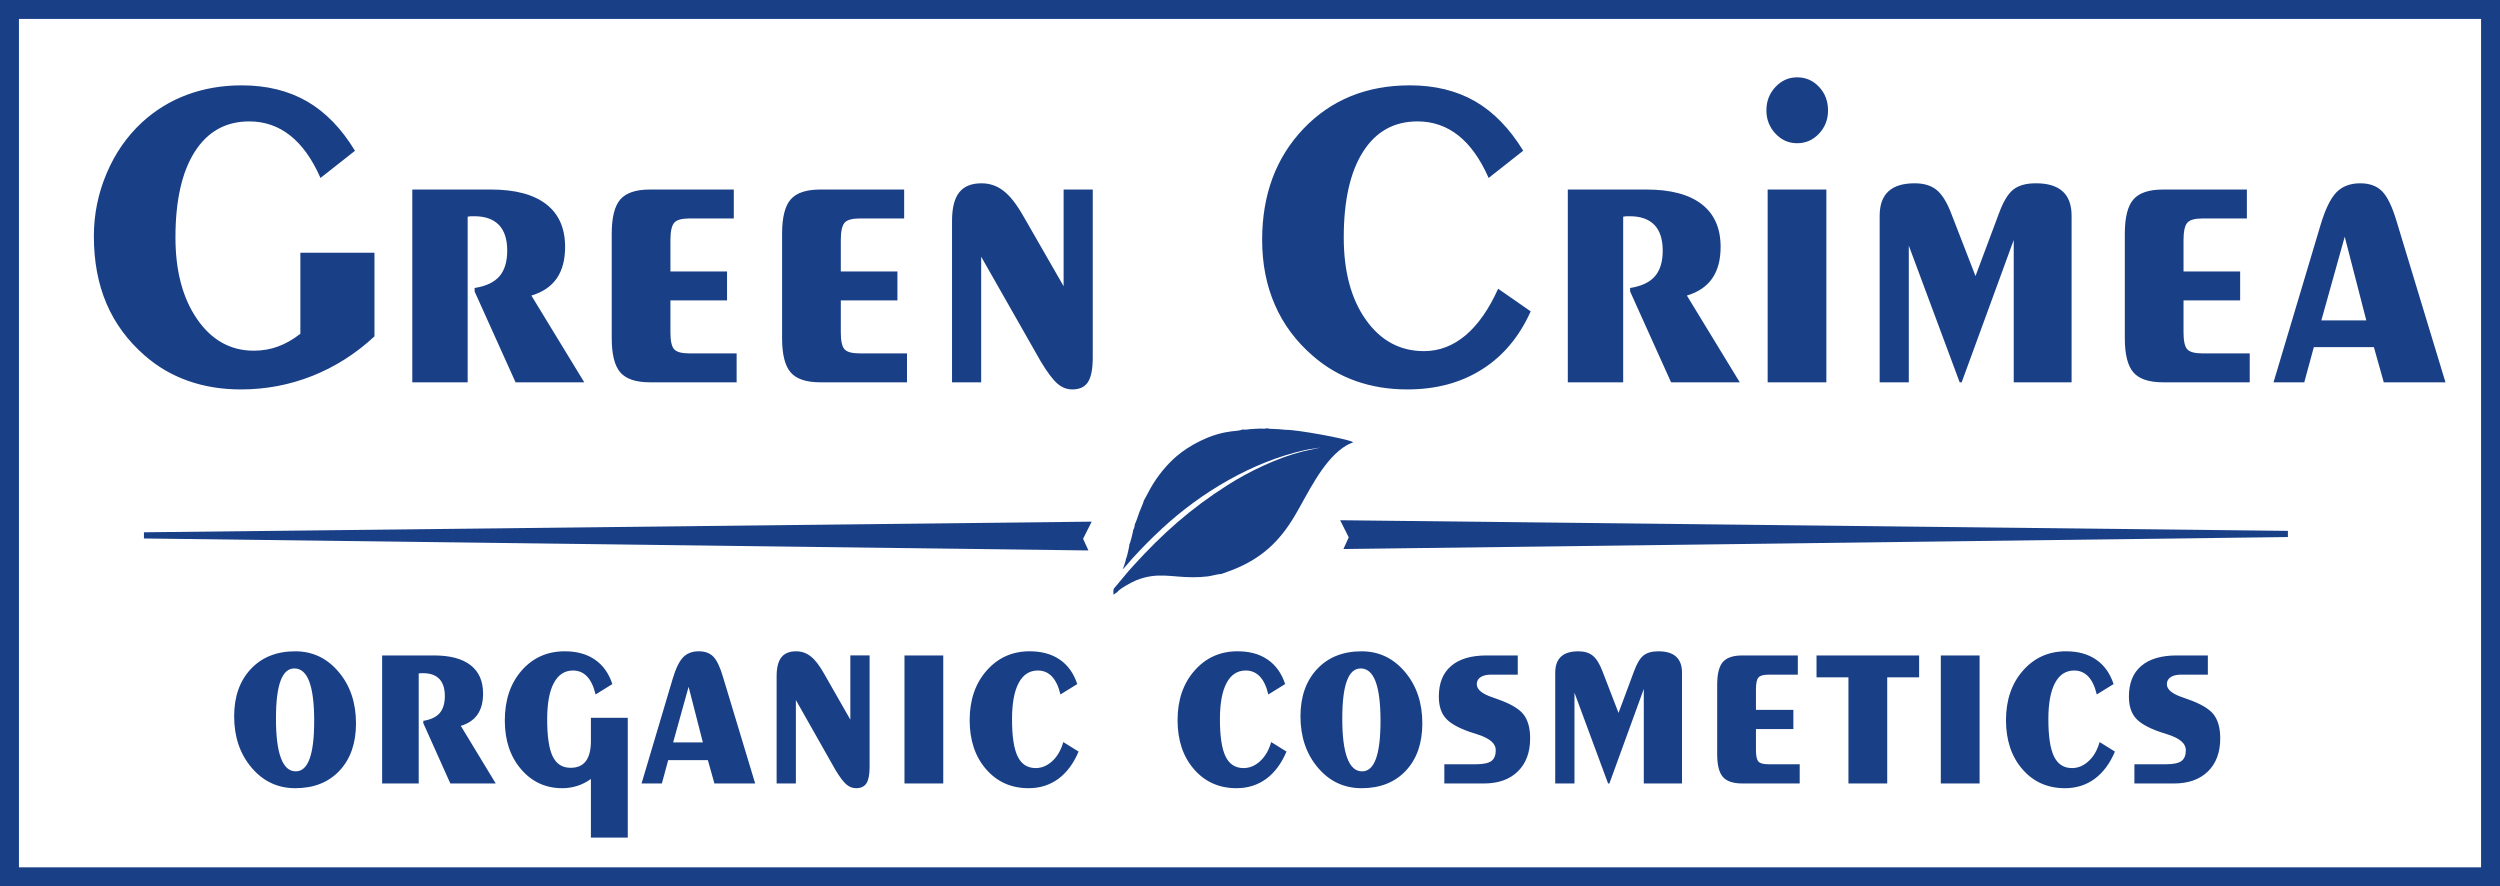 <?xml version="1.0" encoding="UTF-8"?> <svg xmlns="http://www.w3.org/2000/svg" viewBox="85.815 1821.4 3828.37 1357.2" width="3828.37" height="1357.2"><path fill="#193f87" stroke="none" fill-opacity="1" stroke-width="1" stroke-opacity="1" clip-rule="evenodd" color="rgb(51, 51, 51)" text-rendering="geometricprecision" class="fil0" id="tSvge1aca622" d="M 100.315 1821.4 C 1371.605 1821.4 2642.895 1821.4 3914.185 1821.4 C 3914.185 2273.8 3914.185 2726.2 3914.185 3178.6 C 2638.062 3178.6 1361.938 3178.6 85.815 3178.6 C 85.815 2726.2 85.815 2273.8 85.815 1821.4C 90.648 1821.4 95.482 1821.4 100.315 1821.4Z M 3885.185 1850.41 C 2628.398 1850.41 1371.612 1850.41 114.825 1850.41 C 114.825 2283.473 114.825 2716.537 114.825 3149.6 C 1371.612 3149.6 2628.398 3149.6 3885.185 3149.6C 3885.185 2716.537 3885.185 2283.473 3885.185 1850.41Z"></path><path fill="#193f87" stroke="none" fill-opacity="1" stroke-width="1" stroke-opacity="1" clip-rule="evenodd" color="rgb(51, 51, 51)" text-rendering="geometricprecision" class="fil0" id="tSvg12b70fe2466" d="M 3354.335 3021.17 C 3354.335 3011.36 3354.335 3001.55 3354.335 2991.74 C 3370.482 2991.74 3386.628 2991.74 3402.775 2991.74 C 3414.075 2991.74 3421.935 2990.08 3426.435 2986.76 C 3430.865 2983.44 3433.105 2977.93 3433.105 2970.07 C 3433.105 2960.03 3423.985 2952.11 3405.725 2946.23 C 3400.255 2944.49 3395.895 2943.06 3392.735 2942.01 C 3374.845 2935.66 3362.475 2928.57 3355.885 2920.58 C 3349.215 2912.65 3345.915 2901.79 3345.915 2888.12 C 3345.915 2867.6 3352.155 2851.97 3364.725 2841.26 C 3377.295 2830.46 3395.475 2825.1 3419.285 2825.1 C 3435.125 2825.1 3450.965 2825.1 3466.805 2825.1 C 3466.805 2834.913 3466.805 2844.727 3466.805 2854.54 C 3453.095 2854.54 3439.385 2854.54 3425.675 2854.54 C 3418.935 2854.54 3413.675 2855.82 3409.805 2858.39 C 3405.945 2860.96 3404.045 2864.58 3404.045 2869.11 C 3404.045 2877.26 3412.055 2883.9 3427.995 2889.26 C 3431.505 2890.54 3434.245 2891.53 3435.995 2892.13 C 3455.445 2898.92 3468.635 2906.62 3475.515 2915.29 C 3482.325 2923.97 3485.765 2936.2 3485.765 2951.97 C 3485.765 2973.48 3479.515 2990.39 3466.955 3002.69 C 3454.385 3014.99 3437.055 3021.18 3415.005 3021.18C 3394.788 3021.18 3374.572 3021.18 3354.335 3021.17Z M 3324.495 2972.34 C 3316.845 2990.53 3306.455 3004.49 3293.475 3014.07 C 3280.415 3023.65 3265.245 3028.41 3247.975 3028.41 C 3221.375 3028.41 3199.675 3018.75 3182.895 2999.43 C 3166.125 2980.11 3157.695 2955.06 3157.695 2924.26 C 3157.695 2893.32 3166.395 2867.96 3183.735 2848.26 C 3201.075 2828.56 3223.055 2818.76 3249.655 2818.76 C 3267.975 2818.76 3283.355 2822.98 3295.705 2831.51 C 3308.065 2839.96 3316.975 2852.41 3322.455 2868.95 C 3313.868 2874.257 3305.282 2879.563 3296.695 2884.87 C 3293.815 2872.64 3289.455 2863.44 3283.635 2857.32 C 3277.815 2851.21 3270.585 2848.19 3262.095 2848.19 C 3249.315 2848.19 3239.555 2854.53 3232.745 2867.28 C 3225.935 2880.03 3222.565 2898.6 3222.565 2922.9 C 3222.565 2949.01 3225.445 2967.95 3231.205 2979.8 C 3236.955 2991.64 3246.155 2997.6 3258.795 2997.6 C 3268.135 2997.6 3276.625 2993.98 3284.345 2986.81 C 3292.065 2979.65 3297.625 2969.91 3301.055 2957.76C 3308.872 2962.613 3316.688 2967.467 3324.495 2972.34Z M 3057.865 3021.17 C 3057.865 2955.817 3057.865 2890.463 3057.865 2825.11 C 3077.665 2825.11 3097.465 2825.11 3117.265 2825.11 C 3117.265 2890.463 3117.265 2955.817 3117.265 3021.17C 3097.465 3021.17 3077.665 3021.17 3057.865 3021.17Z M 2916.415 3021.17 C 2916.415 2966.987 2916.415 2912.803 2916.415 2858.62 C 2900.125 2858.62 2883.835 2858.62 2867.545 2858.62 C 2867.545 2847.45 2867.545 2836.28 2867.545 2825.11 C 2919.918 2825.11 2972.292 2825.11 3024.665 2825.11 C 3024.665 2836.28 3024.665 2847.45 3024.665 2858.62 C 3008.378 2858.62 2992.092 2858.62 2975.805 2858.62 C 2975.805 2912.803 2975.805 2966.987 2975.805 3021.17C 2956.008 3021.17 2936.212 3021.17 2916.415 3021.17Z M 2754.035 3021.17 C 2739.915 3021.17 2729.955 3017.85 2724.125 3011.13 C 2718.305 3004.42 2715.415 2992.8 2715.415 2976.27 C 2715.415 2940.85 2715.415 2905.43 2715.415 2870.01 C 2715.415 2853.49 2718.295 2841.86 2724.125 2835.15 C 2729.945 2828.44 2739.915 2825.11 2754.035 2825.11 C 2782.325 2825.11 2810.615 2825.11 2838.905 2825.11 C 2838.905 2834.923 2838.905 2844.737 2838.905 2854.55 C 2823.855 2854.55 2808.805 2854.55 2793.755 2854.55 C 2786.185 2854.55 2781.125 2855.98 2778.595 2858.93 C 2776.075 2861.87 2774.805 2867.76 2774.805 2876.44 C 2774.805 2887.107 2774.805 2897.773 2774.805 2908.44 C 2793.902 2908.44 2812.998 2908.44 2832.095 2908.44 C 2832.095 2918.25 2832.095 2928.06 2832.095 2937.87 C 2812.998 2937.87 2793.902 2937.87 2774.805 2937.87 C 2774.805 2948.763 2774.805 2959.657 2774.805 2970.55 C 2774.805 2979.07 2776.075 2984.73 2778.525 2987.52 C 2780.985 2990.31 2786.045 2991.75 2793.755 2991.75 C 2809.765 2991.75 2825.775 2991.75 2841.785 2991.75 C 2841.785 3001.56 2841.785 3011.37 2841.785 3021.18C 2812.535 3021.18 2783.285 3021.18 2754.035 3021.17Z M 2467.395 3021.17 C 2467.395 2964.723 2467.395 2908.277 2467.395 2851.83 C 2467.395 2840.73 2470.335 2832.43 2476.235 2827 C 2482.135 2821.49 2490.985 2818.78 2502.775 2818.78 C 2512.115 2818.78 2519.545 2821.05 2525.025 2825.57 C 2530.505 2830.02 2535.495 2838.1 2539.835 2849.56 C 2548.002 2870.74 2556.168 2891.92 2564.335 2913.1 C 2572.225 2891.92 2580.115 2870.74 2588.005 2849.56 C 2592.285 2837.78 2597.055 2829.64 2602.385 2825.34 C 2607.725 2820.96 2615.375 2818.77 2625.415 2818.77 C 2637.485 2818.77 2646.475 2821.48 2652.505 2826.99 C 2658.555 2832.43 2661.565 2840.72 2661.565 2851.82 C 2661.565 2908.267 2661.565 2964.713 2661.565 3021.16 C 2642.052 3021.16 2622.538 3021.16 2603.025 3021.16 C 2603.025 2972.913 2603.025 2924.667 2603.025 2876.42 C 2585.475 2924.667 2567.925 2972.913 2550.375 3021.16 C 2549.695 3021.16 2549.015 3021.16 2548.335 3021.16 C 2531.182 2974.827 2514.028 2928.493 2496.875 2882.16 C 2496.875 2928.493 2496.875 2974.827 2496.875 3021.16C 2487.048 3021.16 2477.222 3021.16 2467.395 3021.17Z M 2297.585 3021.17 C 2297.585 3011.36 2297.585 3001.55 2297.585 2991.74 C 2313.728 2991.74 2329.872 2991.74 2346.015 2991.74 C 2357.315 2991.74 2365.185 2990.08 2369.685 2986.76 C 2374.105 2983.44 2376.355 2977.93 2376.355 2970.07 C 2376.355 2960.03 2367.235 2952.11 2348.975 2946.23 C 2343.505 2944.49 2339.145 2943.06 2335.985 2942.01 C 2318.085 2935.66 2305.725 2928.57 2299.135 2920.58 C 2292.465 2912.65 2289.165 2901.79 2289.165 2888.12 C 2289.165 2867.6 2295.405 2851.97 2307.975 2841.26 C 2320.545 2830.46 2338.725 2825.1 2362.525 2825.1 C 2378.365 2825.1 2394.205 2825.1 2410.045 2825.1 C 2410.045 2834.913 2410.045 2844.727 2410.045 2854.54 C 2396.332 2854.54 2382.618 2854.54 2368.905 2854.54 C 2362.175 2854.54 2356.905 2855.82 2353.045 2858.39 C 2349.185 2860.96 2347.285 2864.58 2347.285 2869.11 C 2347.285 2877.26 2355.295 2883.9 2371.225 2889.26 C 2374.735 2890.54 2377.475 2891.53 2379.225 2892.13 C 2398.665 2898.92 2411.865 2906.62 2418.745 2915.29 C 2425.555 2923.97 2428.995 2936.2 2428.995 2951.97 C 2428.995 2973.48 2422.745 2990.39 2410.175 3002.69 C 2397.615 3014.99 2380.275 3021.18 2358.235 3021.18C 2338.018 3021.18 2317.802 3021.18 2297.585 3021.17Z M 2170.805 3028.41 C 2144.055 3028.41 2121.795 3017.92 2104.035 2997.02 C 2086.205 2976.04 2077.285 2949.85 2077.285 2918.31 C 2077.285 2888.2 2085.775 2864.13 2102.775 2845.94 C 2119.765 2827.83 2142.435 2818.78 2170.805 2818.78 C 2197.405 2818.78 2219.525 2829.27 2237.285 2850.33 C 2255.045 2871.3 2263.895 2897.57 2263.895 2929.11 C 2263.895 2959.52 2255.475 2983.68 2238.685 3001.57C 2221.905 3019.45 2199.305 3028.43 2170.805 3028.41Z M 2199.865 2925.24 C 2199.865 2898.61 2197.335 2878.53 2192.345 2865.09 C 2187.295 2851.73 2179.715 2845.02 2169.525 2845.02 C 2160.045 2845.02 2152.965 2851.36 2148.325 2864.12 C 2143.625 2876.87 2141.305 2896.11 2141.305 2921.92 C 2141.305 2948.71 2143.835 2968.86 2148.965 2982.37 C 2154.015 2995.88 2161.595 3002.6 2171.635 3002.6 C 2181.115 3002.6 2188.205 2996.19 2192.845 2983.36C 2197.535 2970.53 2199.855 2951.21 2199.865 2925.24Z M 2055.875 2972.33 C 2048.215 2990.52 2037.825 3004.48 2024.845 3014.06 C 2011.785 3023.64 1996.615 3028.4 1979.355 3028.4 C 1952.755 3028.4 1931.055 3018.74 1914.275 2999.42 C 1897.505 2980.1 1889.075 2955.05 1889.075 2924.25 C 1889.075 2893.31 1897.775 2867.95 1915.115 2848.25 C 1932.455 2828.55 1954.425 2818.75 1981.025 2818.75 C 1999.345 2818.75 2014.735 2822.97 2027.085 2831.5 C 2039.445 2839.95 2048.355 2852.4 2053.835 2868.94 C 2045.248 2874.247 2036.662 2879.553 2028.075 2884.86 C 2025.195 2872.63 2020.845 2863.43 2015.015 2857.31 C 2009.185 2851.2 2001.955 2848.18 1993.465 2848.18 C 1980.685 2848.18 1970.925 2854.52 1964.125 2867.27 C 1957.315 2880.02 1953.945 2898.59 1953.945 2922.89 C 1953.945 2949 1956.825 2967.94 1962.575 2979.79 C 1968.325 2991.63 1977.525 2997.59 1990.165 2997.59 C 1999.505 2997.59 2008.005 2993.97 2015.725 2986.8 C 2023.445 2979.64 2028.995 2969.9 2032.435 2957.75C 2040.252 2962.603 2048.068 2967.457 2055.875 2972.33Z M 1737.505 2972.33 C 1729.855 2990.52 1719.465 3004.48 1706.485 3014.06 C 1693.425 3023.64 1678.255 3028.4 1660.985 3028.4 C 1634.385 3028.4 1612.685 3018.74 1595.905 2999.42 C 1579.135 2980.1 1570.705 2955.05 1570.705 2924.25 C 1570.705 2893.31 1579.405 2867.95 1596.745 2848.25 C 1614.085 2828.55 1636.055 2818.75 1662.665 2818.75 C 1680.985 2818.75 1696.365 2822.97 1708.715 2831.5 C 1721.075 2839.95 1729.985 2852.4 1735.465 2868.94 C 1726.878 2874.247 1718.292 2879.553 1709.705 2884.86 C 1706.825 2872.63 1702.465 2863.43 1696.645 2857.31 C 1690.825 2851.2 1683.595 2848.18 1675.105 2848.18 C 1662.325 2848.18 1652.565 2854.52 1645.755 2867.27 C 1638.945 2880.02 1635.575 2898.59 1635.575 2922.89 C 1635.575 2949 1638.455 2967.94 1644.205 2979.79 C 1649.955 2991.63 1659.155 2997.59 1671.795 2997.59 C 1681.135 2997.59 1689.625 2993.97 1697.355 2986.8 C 1705.075 2979.64 1710.625 2969.9 1714.055 2957.75C 1721.872 2962.603 1729.688 2967.457 1737.505 2972.33Z M 1470.885 3021.16 C 1470.885 2955.807 1470.885 2890.453 1470.885 2825.1 C 1490.682 2825.1 1510.478 2825.1 1530.275 2825.1 C 1530.275 2890.453 1530.275 2955.807 1530.275 3021.16C 1510.478 3021.16 1490.682 3021.16 1470.885 3021.16Z M 1304.575 2893.39 C 1304.575 2935.98 1304.575 2978.57 1304.575 3021.16 C 1294.748 3021.16 1284.922 3021.16 1275.095 3021.16 C 1275.095 2966.423 1275.095 2911.687 1275.095 2856.95 C 1275.095 2843.75 1277.555 2834.08 1282.395 2827.97 C 1287.245 2821.86 1294.755 2818.76 1304.855 2818.76 C 1313.215 2818.76 1320.655 2821.32 1327.185 2826.46 C 1333.785 2831.51 1340.455 2840.12 1347.335 2852.27 C 1360.882 2875.99 1374.428 2899.71 1387.975 2923.43 C 1387.975 2890.65 1387.975 2857.87 1387.975 2825.09 C 1397.808 2825.09 1407.642 2825.09 1417.475 2825.09 C 1417.475 2881.967 1417.475 2938.843 1417.475 2995.72 C 1417.475 3007.5 1415.855 3015.87 1412.625 3020.93 C 1409.395 3025.91 1404.055 3028.4 1396.755 3028.4 C 1391.215 3028.4 1386.225 3026.44 1381.665 3022.44 C 1377.105 3018.44 1371.485 3010.97 1364.895 2999.95C 1344.792 2964.43 1324.688 2928.91 1304.575 2893.39Z M 1116.635 2958.22 C 1131.802 2958.22 1146.968 2958.22 1162.135 2958.22 C 1154.855 2929.847 1147.575 2901.473 1140.295 2873.1C 1132.408 2901.473 1124.522 2929.847 1116.635 2958.22Z M 1068.265 3021.16 C 1084.108 2967.88 1099.952 2914.6 1115.795 2861.32 C 1120.505 2845.4 1125.835 2834.3 1131.795 2828.04 C 1137.765 2821.86 1145.835 2818.76 1155.945 2818.76 C 1165.425 2818.76 1172.865 2821.47 1178.205 2826.98 C 1183.545 2832.42 1188.525 2842.82 1193.015 2858.23 C 1209.422 2912.54 1225.828 2966.85 1242.235 3021.16 C 1221.432 3021.16 1200.628 3021.16 1179.825 3021.16 C 1176.478 3009.237 1173.132 2997.313 1169.785 2985.39 C 1149.545 2985.39 1129.305 2985.39 1109.065 2985.39 C 1105.835 2997.313 1102.605 3009.237 1099.375 3021.16 C 1089.008 3021.16 1078.642 3021.16 1068.275 3021.16C 1068.272 3021.16 1068.268 3021.16 1068.265 3021.16Z M 1047.145 2920.64 C 1047.145 2981.767 1047.145 3042.893 1047.145 3104.02 C 1028.328 3104.02 1009.512 3104.02 990.695 3104.02 C 990.695 3074.107 990.695 3044.193 990.695 3014.28 C 984.095 3019.04 977.215 3022.51 969.905 3024.85 C 962.675 3027.19 954.955 3028.4 946.885 3028.4 C 921.395 3028.4 900.335 3018.74 883.765 2999.35 C 867.135 2979.96 858.855 2955.05 858.855 2924.71 C 858.855 2893.24 867.485 2867.81 884.685 2848.19 C 901.885 2828.57 923.865 2818.76 950.755 2818.76 C 969.145 2818.76 984.455 2822.98 996.805 2831.51 C 1009.165 2839.96 1018.075 2852.41 1023.555 2868.95 C 1014.988 2874.257 1006.422 2879.563 997.855 2884.87 C 994.975 2872.64 990.615 2863.44 984.795 2857.32 C 978.975 2851.21 971.815 2848.19 963.255 2848.19 C 950.475 2848.19 940.715 2854.6 933.905 2867.36 C 927.095 2880.12 923.725 2898.68 923.725 2922.98 C 923.725 2949.17 926.535 2968.04 932.145 2979.66 C 937.845 2991.35 946.965 2997.16 959.605 2997.16 C 970.065 2997.16 977.855 2993.77 982.985 2986.9 C 988.105 2980.03 990.705 2969.77 990.705 2956.03 C 990.705 2944.233 990.705 2932.437 990.705 2920.64C 1009.522 2920.64 1028.338 2920.64 1047.145 2920.64Z M 670.995 3021.16 C 670.995 2955.807 670.995 2890.453 670.995 2825.1 C 697.508 2825.1 724.022 2825.1 750.535 2825.1 C 775.035 2825.1 793.715 2830.09 806.485 2840.04 C 819.195 2849.93 825.575 2864.42 825.575 2883.44 C 825.575 2896.57 822.775 2907.29 817.085 2915.52 C 811.395 2923.75 802.835 2929.56 791.465 2932.95 C 809.295 2962.357 827.125 2991.763 844.955 3021.17 C 821.785 3021.17 798.615 3021.17 775.445 3021.17 C 761.642 2990.383 747.838 2959.597 734.035 2928.81 C 734.035 2927.623 734.035 2926.437 734.035 2925.25 C 745.475 2923.44 753.755 2919.51 759.095 2913.41 C 764.365 2907.3 767.025 2898.54 767.025 2887.22 C 767.025 2875.75 764.225 2866.99 758.605 2861.1 C 752.925 2855.22 744.645 2852.28 733.615 2852.28 C 731.995 2852.28 730.675 2852.28 729.685 2852.35 C 728.695 2852.42 727.855 2852.57 727.015 2852.73 C 727.015 2908.877 727.015 2965.023 727.015 3021.17C 708.342 3021.17 689.668 3021.17 670.995 3021.16Z M 537.895 3028.4 C 511.145 3028.4 488.885 3017.91 471.125 2997.01 C 453.295 2976.03 444.375 2949.84 444.375 2918.3 C 444.375 2888.19 452.865 2864.12 469.855 2845.93 C 486.845 2827.82 509.525 2818.77 537.885 2818.77 C 564.485 2818.77 586.595 2829.26 604.365 2850.32 C 622.125 2871.29 630.965 2897.56 630.965 2929.1 C 630.965 2959.51 622.545 2983.67 605.765 3001.56C 588.975 3019.44 566.385 3028.42 537.895 3028.4Z M 566.945 2925.23 C 566.945 2898.6 564.425 2878.52 559.435 2865.08 C 554.385 2851.72 546.805 2845.01 536.615 2845.01 C 527.135 2845.01 520.055 2851.35 515.415 2864.11 C 510.705 2876.86 508.405 2896.1 508.405 2921.91 C 508.405 2948.7 510.925 2968.85 516.045 2982.36 C 521.105 2995.87 528.675 3002.59 538.725 3002.59 C 548.205 3002.59 555.295 2996.18 559.925 2983.35C 564.635 2970.52 566.935 2951.2 566.945 2925.23Z"></path><path fill="#193f87" stroke="none" fill-opacity="1" stroke-width="1" stroke-opacity="1" clip-rule="evenodd" color="rgb(51, 51, 51)" fill-rule="evenodd" text-rendering="geometricprecision" class="fil1" id="tSvg764e988e56" d="M 2138.045 2618.05 C 2621.822 2623.48 3105.598 2628.91 3589.375 2634.34 C 3589.375 2637.497 3589.375 2640.653 3589.375 2643.81 C 3107.268 2649.927 2625.162 2656.043 2143.055 2662.16 C 2145.772 2656.2 2148.488 2650.24 2151.205 2644.28C 2146.818 2635.537 2142.432 2626.793 2138.045 2618.05Z"></path><path fill="#193f87" stroke="none" fill-opacity="1" stroke-width="1" stroke-opacity="1" clip-rule="evenodd" color="rgb(51, 51, 51)" fill-rule="evenodd" text-rendering="geometricprecision" class="fil1" id="tSvg53e354da6c" d="M 2055.665 2479.68 C 2051.882 2479.34 2048.098 2479 2044.315 2478.66 C 2039.732 2478.45 2035.148 2478.24 2030.565 2478.03 C 2029.845 2477.95 2029.275 2477.89 2028.565 2477.74 C 2026.765 2477.35 2027.715 2477.65 2026.755 2477.1 C 2023.265 2478.28 2018.325 2477.68 2014.375 2477.74 C 2009.308 2478.03 2004.242 2478.32 1999.175 2478.61 C 1996.965 2479.2 1991.475 2479.63 1988.335 2479.06 C 1985.585 2480.96 1974.445 2481.55 1970.125 2482.12 C 1969.715 2482.223 1969.305 2482.327 1968.895 2482.43 C 1937.645 2486.38 1905.635 2504.53 1887.525 2520.07 C 1871.995 2533.41 1857.805 2551.03 1847.575 2569.25 C 1846.235 2571.64 1837.925 2587.38 1837.565 2587.7 C 1836.215 2592.95 1832.595 2600.2 1830.425 2606.09 C 1829.215 2609.37 1825.135 2622.43 1823.655 2623.83 C 1823.595 2626.47 1822.595 2630.97 1821.215 2632.73 C 1820.775 2636.41 1816.835 2652.79 1815.345 2654.78 C 1815.445 2657.54 1811.405 2675.33 1810.065 2677.5 C 1809.375 2681.52 1806.675 2689.85 1804.885 2693.13 C 1806.475 2692.55 1817.675 2679.01 1819.435 2677.09 C 1835.265 2659.82 1847.645 2647.17 1865.295 2630.8 C 1924.355 2576.03 2003.115 2528.62 2084.115 2510.64 C 2092.245 2508.84 2102.325 2508.06 2109.005 2506.29 C 2101.335 2508.69 2090.265 2510.37 2081.645 2512.5 C 2042.445 2522.2 1999.195 2542.94 1965.585 2564.3 C 1908.605 2600.52 1866.135 2638.53 1821.665 2687.39 C 1816.645 2692.91 1810.975 2699.19 1806.155 2705.32 C 1801.248 2711.18 1796.342 2717.04 1791.435 2722.9 C 1790.565 2725.64 1790.695 2728.53 1790.965 2732.12 C 1793.555 2730.72 1793.505 2729.68 1796.455 2728.48 C 1799.155 2723.57 1818.315 2713.03 1825.965 2709.97 C 1858.395 2697.01 1879.775 2705.43 1912.545 2705.36 C 1920.545 2705.34 1927.655 2705.02 1935.405 2704.06 C 1941.195 2703.34 1951.865 2700.15 1956.255 2700.34 C 1962.472 2698.053 1968.688 2695.767 1974.905 2693.48 C 2017.705 2676.13 2045.075 2651.04 2068.945 2610.55 C 2088.195 2577.89 2110.085 2529.84 2142.095 2507.09 C 2151.555 2500.36 2154.345 2500.85 2158.025 2498.56 C 2150.305 2493.42 2069.035 2478.96 2055.675 2479.69C 2055.672 2479.687 2055.668 2479.683 2055.665 2479.68Z"></path><path fill="#193f87" stroke="none" fill-opacity="1" stroke-width="1" stroke-opacity="1" clip-rule="evenodd" color="rgb(51, 51, 51)" fill-rule="evenodd" text-rendering="geometricprecision" class="fil1" id="tSvgd0c4f45dd" d="M 1757.565 2620.22 C 1273.788 2625.653 790.012 2631.087 306.235 2636.52 C 306.235 2639.673 306.235 2642.827 306.235 2645.98 C 788.342 2652.097 1270.448 2658.213 1752.555 2664.33 C 1749.838 2658.373 1747.122 2652.417 1744.405 2646.46C 1748.792 2637.713 1753.178 2628.967 1757.565 2620.22Z"></path><path fill="#193f87" stroke="none" fill-opacity="1" stroke-width="1" stroke-opacity="1" clip-rule="evenodd" color="rgb(51, 51, 51)" text-rendering="geometricprecision" class="fil0" id="tSvg11245d2f5c7" d="M 659.275 2336.51 C 630.795 2362.88 599.125 2383.11 564.275 2396.97 C 529.435 2410.83 492.865 2417.76 454.715 2417.76 C 425.395 2417.76 398.415 2413.34 373.745 2404.59 C 348.985 2395.84 326.885 2382.89 307.435 2365.84 C 281.195 2343 261.745 2316.41 248.885 2286.3 C 236.025 2256.06 229.545 2221.75 229.545 2183.12 C 229.545 2149.83 236.025 2117.78 248.995 2087.1 C 261.955 2056.3 280.115 2030.18 303.385 2008.68 C 323.685 1990.05 346.735 1975.96 372.465 1966.42 C 398.295 1956.87 426.015 1952.1 455.995 1952.1 C 494.135 1952.1 527.405 1960.27 555.775 1976.53 C 584.145 1992.89 608.685 2018.11 629.405 2052.31 C 611.802 2066.177 594.198 2080.043 576.595 2093.91 C 563.945 2065.04 548.445 2043.33 530.155 2028.91 C 511.875 2014.47 491.055 2007.32 467.575 2007.32 C 431.645 2007.32 403.805 2022.76 384.045 2053.78 C 364.375 2084.7 354.495 2128.43 354.495 2185.03 C 354.495 2236.51 365.665 2278.32 387.855 2310.37 C 410.075 2342.42 438.875 2358.43 474.475 2358.43 C 487.765 2358.43 500.175 2356.27 511.755 2351.95 C 523.465 2347.63 534.725 2341.17 545.775 2332.51 C 545.775 2291.153 545.775 2249.797 545.775 2208.44 C 583.602 2208.44 621.428 2208.44 659.255 2208.44 C 659.255 2251.127 659.255 2293.813 659.255 2336.5C 659.262 2336.503 659.268 2336.507 659.275 2336.51Z M 717.185 2406.85 C 717.185 2308.447 717.185 2210.043 717.185 2111.64 C 757.315 2111.64 797.445 2111.64 837.575 2111.64 C 874.665 2111.64 902.935 2119.14 922.275 2134.13 C 941.515 2149.01 951.185 2170.83 951.185 2199.47 C 951.185 2219.23 946.925 2235.38 938.325 2247.76 C 929.725 2260.14 916.755 2268.89 899.535 2274 C 926.528 2318.28 953.522 2362.56 980.515 2406.84 C 945.448 2406.84 910.382 2406.84 875.315 2406.84 C 854.415 2360.477 833.515 2314.113 812.615 2267.75 C 812.615 2265.967 812.615 2264.183 812.615 2262.4 C 829.945 2259.67 842.475 2253.77 850.545 2244.56 C 858.515 2235.37 862.545 2222.18 862.545 2205.13 C 862.545 2187.87 858.305 2174.68 849.805 2165.82 C 841.185 2156.96 828.665 2152.53 811.965 2152.53 C 809.535 2152.53 807.495 2152.53 806.015 2152.63 C 804.535 2152.75 803.255 2152.98 801.975 2153.21 C 801.975 2237.753 801.975 2322.297 801.975 2406.84 C 773.708 2406.84 745.442 2406.84 717.175 2406.84C 717.178 2406.843 717.182 2406.847 717.185 2406.85Z M 1081.045 2406.85 C 1059.685 2406.85 1044.585 2401.85 1035.775 2391.74 C 1026.965 2381.63 1022.585 2364.13 1022.585 2339.24 C 1022.585 2285.913 1022.585 2232.587 1022.585 2179.26 C 1022.585 2154.36 1026.965 2136.87 1035.775 2126.76 C 1044.585 2116.65 1059.685 2111.65 1081.045 2111.65 C 1123.865 2111.65 1166.685 2111.65 1209.505 2111.65 C 1209.505 2126.42 1209.505 2141.19 1209.505 2155.96 C 1186.732 2155.96 1163.958 2155.96 1141.185 2155.96 C 1129.685 2155.96 1122.065 2158.12 1118.225 2162.56 C 1114.395 2166.98 1112.485 2175.84 1112.485 2188.92 C 1112.485 2204.977 1112.485 2221.033 1112.485 2237.09 C 1141.385 2237.09 1170.285 2237.09 1199.185 2237.09 C 1199.185 2251.86 1199.185 2266.63 1199.185 2281.4 C 1170.285 2281.4 1141.385 2281.4 1112.485 2281.4 C 1112.485 2297.807 1112.485 2314.213 1112.485 2330.62 C 1112.485 2343.46 1114.395 2351.98 1118.105 2356.19 C 1121.835 2360.38 1129.485 2362.55 1141.175 2362.55 C 1165.398 2362.55 1189.622 2362.55 1213.845 2362.55 C 1213.845 2377.32 1213.845 2392.09 1213.845 2406.86C 1169.572 2406.86 1125.298 2406.86 1081.045 2406.85Z M 1341.905 2406.85 C 1320.545 2406.85 1305.475 2401.85 1296.645 2391.74 C 1287.825 2381.63 1283.465 2364.13 1283.465 2339.24 C 1283.465 2285.913 1283.465 2232.587 1283.465 2179.26 C 1283.465 2154.36 1287.825 2136.87 1296.645 2126.76 C 1305.475 2116.65 1320.555 2111.65 1341.905 2111.65 C 1384.735 2111.65 1427.565 2111.65 1470.395 2111.65 C 1470.395 2126.42 1470.395 2141.19 1470.395 2155.96 C 1447.622 2155.96 1424.848 2155.96 1402.075 2155.96 C 1390.585 2155.96 1382.935 2158.12 1379.125 2162.56 C 1375.295 2166.98 1373.385 2175.84 1373.385 2188.92 C 1373.385 2204.977 1373.385 2221.033 1373.385 2237.09 C 1402.285 2237.09 1431.185 2237.09 1460.085 2237.09 C 1460.085 2251.86 1460.085 2266.63 1460.085 2281.4 C 1431.185 2281.4 1402.285 2281.4 1373.385 2281.4 C 1373.385 2297.807 1373.385 2314.213 1373.385 2330.62 C 1373.385 2343.46 1375.295 2351.98 1379.005 2356.19 C 1382.725 2360.38 1390.385 2362.55 1402.075 2362.55 C 1426.298 2362.55 1450.522 2362.55 1474.745 2362.55 C 1474.745 2377.32 1474.745 2392.09 1474.745 2406.86C 1430.465 2406.86 1386.185 2406.86 1341.905 2406.85Z M 1588.325 2214.47 C 1588.325 2278.597 1588.325 2342.723 1588.325 2406.85 C 1573.452 2406.85 1558.578 2406.85 1543.705 2406.85 C 1543.705 2324.43 1543.705 2242.01 1543.705 2159.59 C 1543.705 2139.71 1547.435 2125.16 1554.775 2115.95 C 1562.095 2106.74 1573.465 2102.09 1588.755 2102.09 C 1601.405 2102.09 1612.675 2105.95 1622.565 2113.68 C 1632.545 2121.29 1642.645 2134.25 1653.055 2152.55 C 1673.562 2188.263 1694.068 2223.977 1714.575 2259.69 C 1714.575 2210.34 1714.575 2160.99 1714.575 2111.64 C 1729.455 2111.64 1744.335 2111.64 1759.215 2111.64 C 1759.215 2197.277 1759.215 2282.913 1759.215 2368.55 C 1759.215 2386.27 1756.765 2398.89 1751.865 2406.5 C 1746.985 2414 1738.905 2417.75 1727.855 2417.75 C 1719.455 2417.75 1711.925 2414.81 1704.995 2408.77 C 1698.095 2402.76 1689.595 2391.51 1679.615 2374.92C 1649.185 2321.44 1618.755 2267.96 1588.325 2214.47Z M 2429.825 2298.21 C 2412.405 2337.08 2387.545 2366.73 2355.235 2387.08 C 2323.045 2407.52 2284.895 2417.75 2240.895 2417.75 C 2212.415 2417.75 2186.065 2413.44 2161.835 2404.81 C 2137.485 2396.16 2115.715 2383.32 2096.385 2366.51 C 2070.455 2344.11 2050.995 2317.98 2038.045 2288.09 C 2025.065 2258.22 2018.595 2225.15 2018.595 2188.78 C 2018.595 2119.47 2039.735 2062.77 2081.935 2018.45 C 2124.225 1974.24 2178.515 1952.09 2244.925 1952.09 C 2283.075 1952.09 2316.335 1960.26 2344.715 1976.52 C 2372.985 1992.88 2397.525 2018.1 2418.365 2052.19 C 2400.722 2066.093 2383.078 2079.997 2365.435 2093.9 C 2352.785 2065.03 2337.285 2043.32 2319.105 2028.9 C 2300.825 2014.46 2280.005 2007.31 2256.525 2007.31 C 2220.615 2007.31 2192.875 2022.75 2173.115 2053.77 C 2153.445 2084.69 2143.565 2128.42 2143.565 2185.02 C 2143.565 2237.17 2154.825 2279.22 2177.465 2311.15 C 2200.095 2343.08 2229.735 2359.09 2266.505 2359.09 C 2289.665 2359.09 2310.815 2351.04 2329.955 2335.01 C 2349.075 2318.88 2365.765 2295.14 2379.985 2263.53C 2396.598 2275.083 2413.212 2286.637 2429.825 2298.21Z M 2486.675 2406.85 C 2486.675 2308.447 2486.675 2210.043 2486.675 2111.64 C 2526.805 2111.64 2566.935 2111.64 2607.065 2111.64 C 2644.145 2111.64 2672.415 2119.14 2691.765 2134.13 C 2710.985 2149.01 2720.675 2170.83 2720.675 2199.47 C 2720.675 2219.23 2716.415 2235.38 2707.815 2247.76 C 2699.195 2260.14 2686.245 2268.89 2669.025 2274 C 2696.015 2318.28 2723.005 2362.56 2749.995 2406.84 C 2714.932 2406.84 2679.868 2406.84 2644.805 2406.84 C 2623.902 2360.477 2602.998 2314.113 2582.095 2267.75 C 2582.095 2265.967 2582.095 2264.183 2582.095 2262.4 C 2599.425 2259.67 2611.955 2253.77 2620.025 2244.56 C 2627.995 2235.37 2632.025 2222.18 2632.025 2205.13 C 2632.025 2187.87 2627.785 2174.68 2619.285 2165.82 C 2610.685 2156.96 2598.135 2152.53 2581.465 2152.53 C 2579.015 2152.53 2576.985 2152.53 2575.515 2152.63 C 2574.015 2152.75 2572.755 2152.98 2571.465 2153.21 C 2571.465 2237.753 2571.465 2322.297 2571.465 2406.84 C 2543.198 2406.84 2514.932 2406.84 2486.665 2406.84C 2486.668 2406.843 2486.672 2406.847 2486.675 2406.85Z M 2792.715 2406.85 C 2792.715 2308.447 2792.715 2210.043 2792.715 2111.64 C 2822.682 2111.64 2852.648 2111.64 2882.615 2111.64 C 2882.615 2210.043 2882.615 2308.447 2882.615 2406.85C 2852.648 2406.85 2822.682 2406.85 2792.715 2406.85Z M 2790.795 1990.39 C 2790.795 1976.42 2795.385 1964.48 2804.625 1954.6 C 2813.865 1944.72 2824.915 1939.82 2837.875 1939.82 C 2851.155 1939.82 2862.305 1944.72 2871.465 1954.49 C 2880.585 1964.26 2885.155 1976.19 2885.155 1990.4 C 2885.155 2004.49 2880.585 2016.3 2871.345 2026.08 C 2862.105 2035.85 2850.945 2040.73 2837.875 2040.73 C 2824.915 2040.73 2813.865 2035.85 2804.625 2025.96C 2795.385 2016.08 2790.795 2004.26 2790.795 1990.39Z M 2964.235 2406.85 C 2964.235 2321.853 2964.235 2236.857 2964.235 2151.86 C 2964.235 2135.16 2968.685 2122.66 2977.615 2114.47 C 2986.525 2106.18 2999.935 2102.09 3017.785 2102.09 C 3031.905 2102.09 3043.195 2105.49 3051.485 2112.31 C 3059.775 2119.02 3067.295 2131.17 3073.895 2148.45 C 3086.258 2180.343 3098.622 2212.237 3110.985 2244.13 C 3122.922 2212.237 3134.858 2180.343 3146.795 2148.45 C 3153.255 2130.73 3160.495 2118.44 3168.565 2111.96 C 3176.655 2105.39 3188.235 2102.08 3203.425 2102.08 C 3221.705 2102.08 3235.285 2106.17 3244.445 2114.46 C 3253.575 2122.65 3258.145 2135.14 3258.145 2151.85 C 3258.145 2236.847 3258.145 2321.843 3258.145 2406.84 C 3228.608 2406.84 3199.072 2406.84 3169.535 2406.84 C 3169.535 2334.19 3169.535 2261.54 3169.535 2188.89 C 3142.965 2261.54 3116.395 2334.19 3089.825 2406.84 C 3088.802 2406.84 3087.778 2406.84 3086.755 2406.84 C 3060.788 2337.067 3034.822 2267.293 3008.855 2197.52 C 3008.855 2267.293 3008.855 2337.067 3008.855 2406.84 C 2993.985 2406.84 2979.115 2406.84 2964.245 2406.84C 2964.242 2406.843 2964.238 2406.847 2964.235 2406.85Z M 3398.105 2406.85 C 3376.745 2406.85 3361.645 2401.85 3352.835 2391.74 C 3344.025 2381.63 3339.645 2364.13 3339.645 2339.24 C 3339.645 2285.913 3339.645 2232.587 3339.645 2179.26 C 3339.645 2154.36 3344.025 2136.87 3352.835 2126.76 C 3361.645 2116.65 3376.745 2111.65 3398.105 2111.65 C 3440.925 2111.65 3483.745 2111.65 3526.565 2111.65 C 3526.565 2126.42 3526.565 2141.19 3526.565 2155.96 C 3503.792 2155.96 3481.018 2155.96 3458.245 2155.96 C 3446.745 2155.96 3439.125 2158.12 3435.295 2162.56 C 3431.465 2166.98 3429.555 2175.84 3429.555 2188.92 C 3429.555 2204.977 3429.555 2221.033 3429.555 2237.09 C 3458.455 2237.09 3487.355 2237.09 3516.255 2237.09 C 3516.255 2251.86 3516.255 2266.63 3516.255 2281.4 C 3487.355 2281.4 3458.455 2281.4 3429.555 2281.4 C 3429.555 2297.807 3429.555 2314.213 3429.555 2330.62 C 3429.555 2343.46 3431.465 2351.98 3435.175 2356.19 C 3438.905 2360.38 3446.555 2362.55 3458.245 2362.55 C 3482.475 2362.55 3506.705 2362.55 3530.935 2362.55 C 3530.935 2377.32 3530.935 2392.09 3530.935 2406.86C 3486.655 2406.86 3442.375 2406.86 3398.105 2406.85Z M 3567.375 2406.85 C 3591.355 2326.627 3615.335 2246.403 3639.315 2166.18 C 3646.435 2142.2 3654.515 2125.5 3663.535 2116.06 C 3672.585 2106.74 3684.815 2102.09 3700.105 2102.09 C 3714.455 2102.09 3725.705 2106.18 3733.775 2114.47 C 3741.865 2122.66 3749.405 2138.34 3756.205 2161.53 C 3781.035 2243.303 3805.865 2325.077 3830.695 2406.85 C 3799.205 2406.85 3767.715 2406.85 3736.225 2406.85 C 3731.162 2388.893 3726.098 2370.937 3721.035 2352.98 C 3690.392 2352.98 3659.748 2352.98 3629.105 2352.98 C 3624.222 2370.937 3619.338 2388.893 3614.455 2406.85C 3598.762 2406.85 3583.068 2406.85 3567.375 2406.85Z M 3640.595 2312.07 C 3663.548 2312.07 3686.502 2312.07 3709.455 2312.07 C 3698.438 2269.347 3687.422 2226.623 3676.405 2183.9C 3664.468 2226.623 3652.532 2269.347 3640.595 2312.07Z"></path><defs> </defs></svg> 